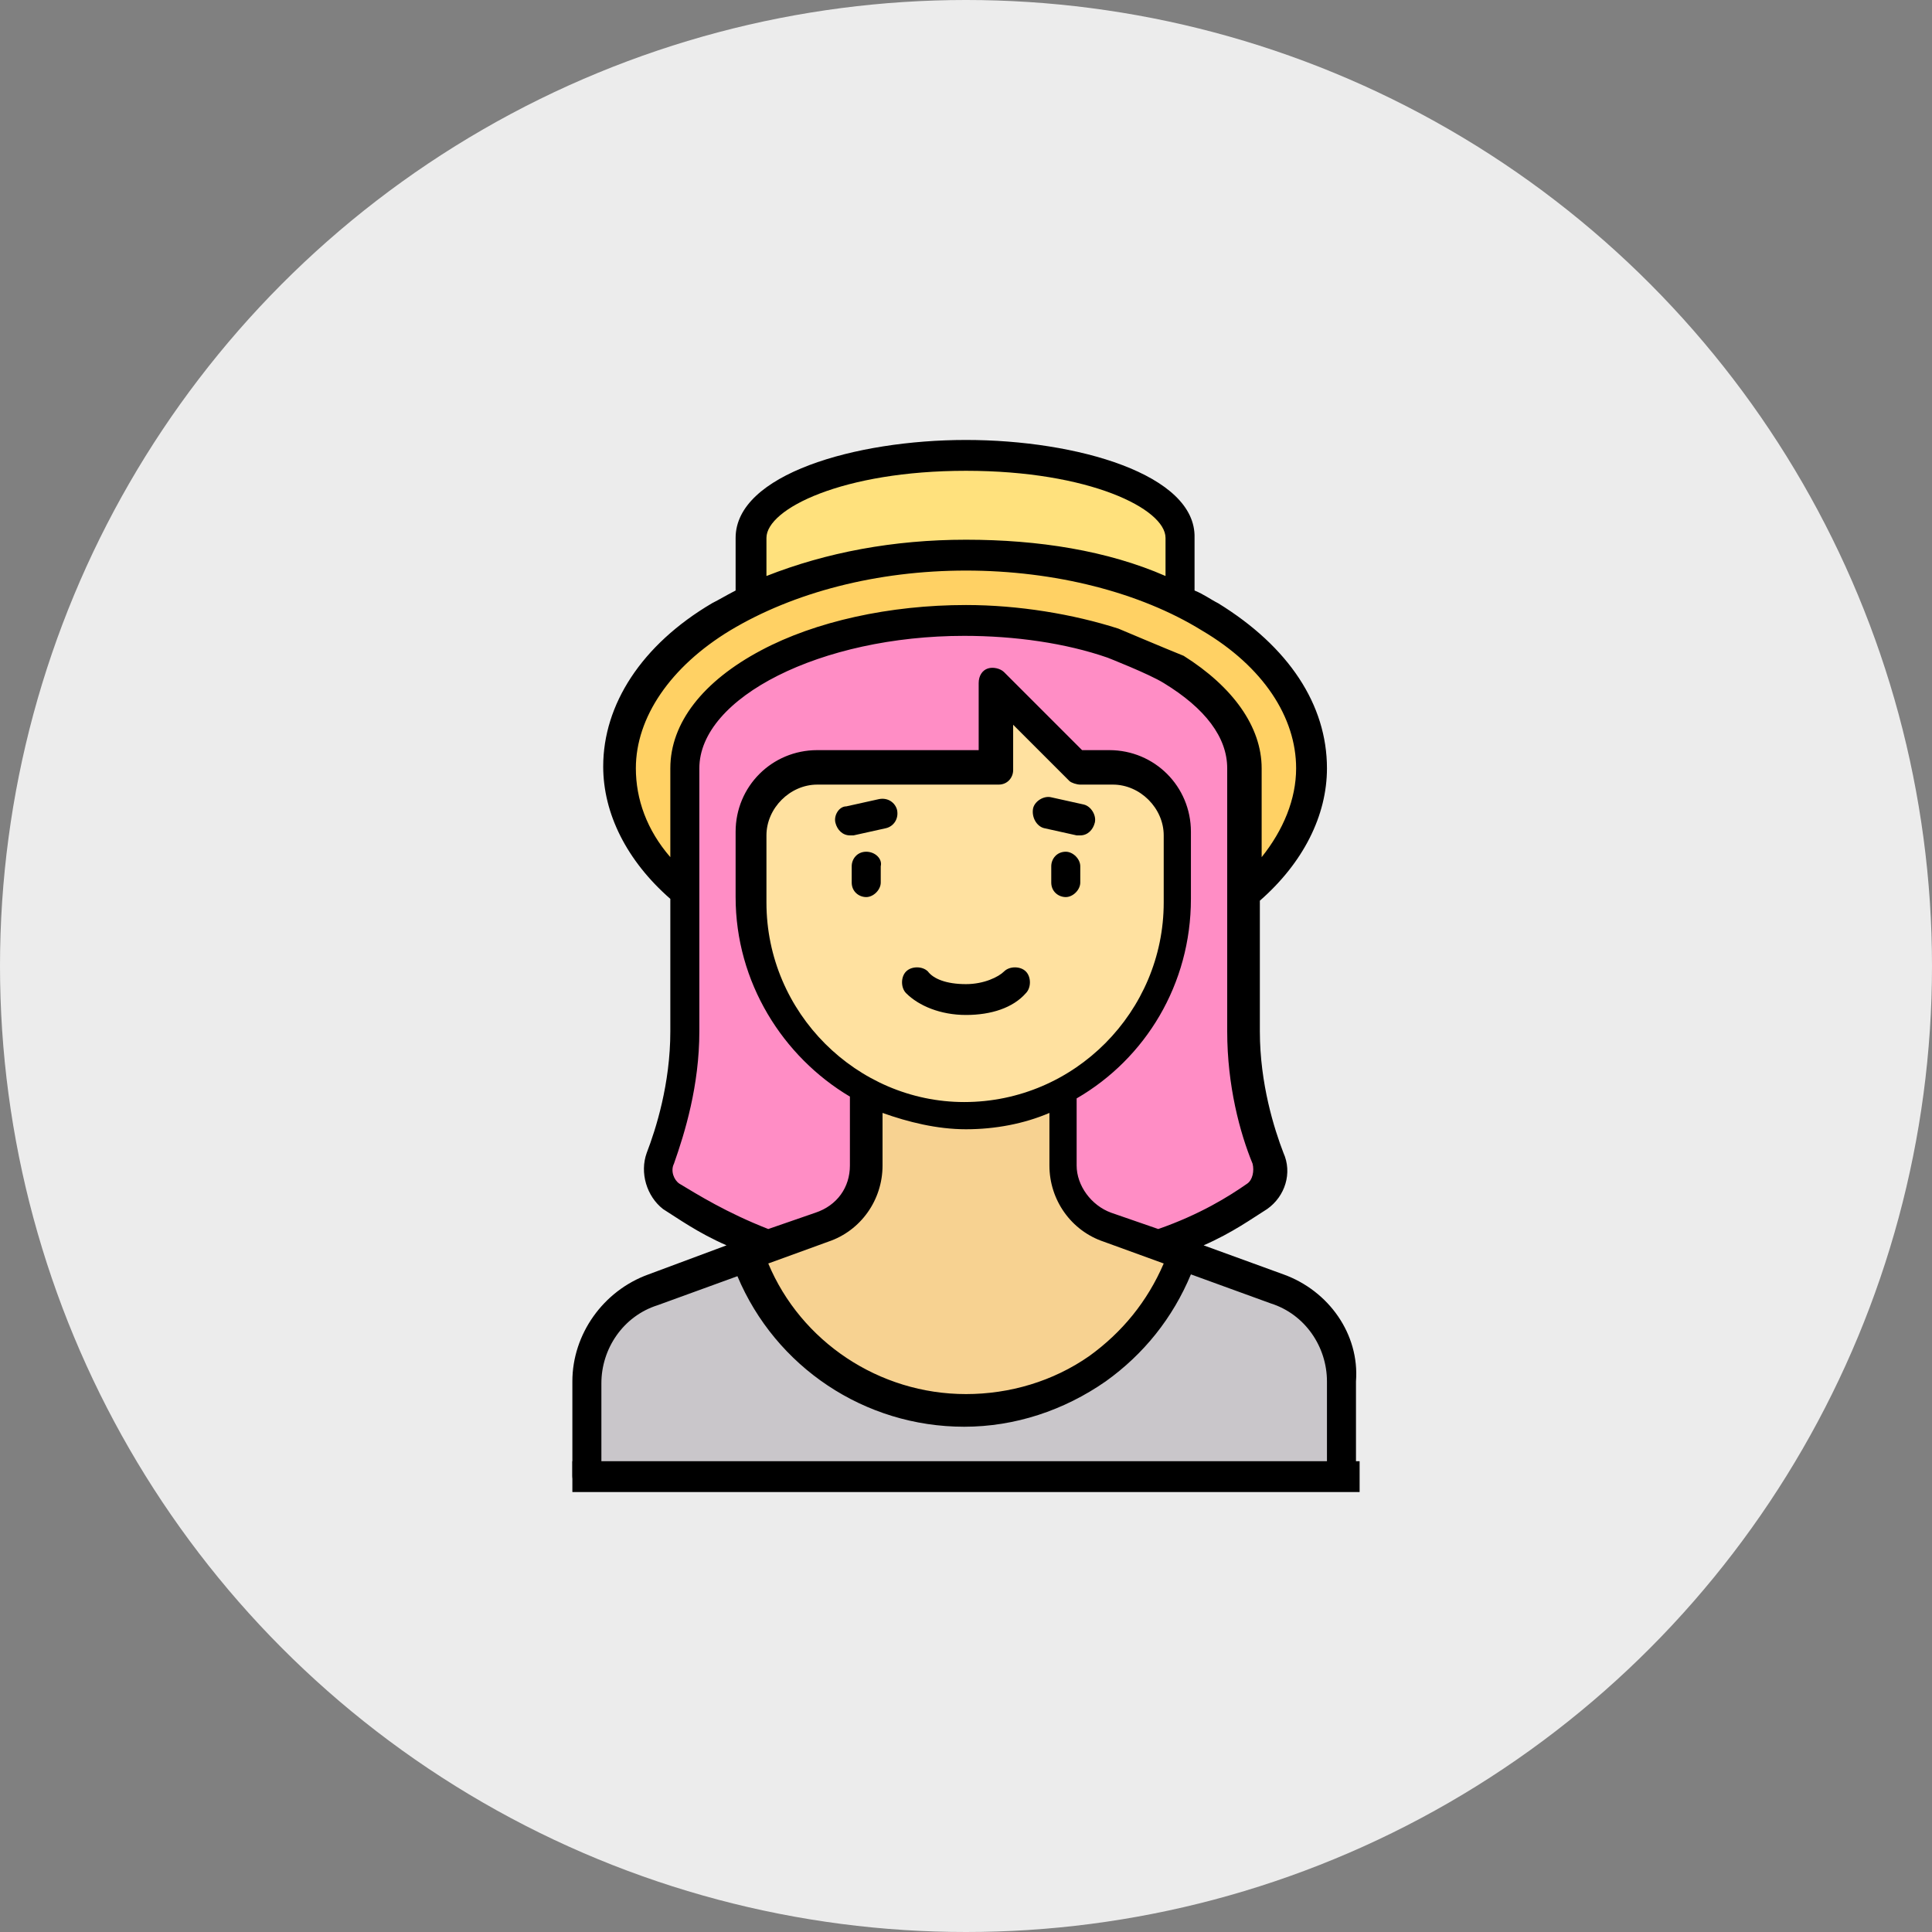 <svg width="101" height="101" viewBox="0 0 101 101" fill="none" xmlns="http://www.w3.org/2000/svg">
<rect x="0" y="0" width="101" height="101" fill="#808080" stroke="none"/>
<circle cx="50.5" cy="50.5" r="50.5" fill="#ECECEC"/>
<path d="M50.5 23.759C44.336 23.759 39.31 25.655 39.31 28.026V32.293H61.69V28.121C61.69 25.75 56.664 23.759 50.5 23.759Z" fill="#FFE17D"/>
<path d="M50.499 51.353C60.456 51.353 68.611 46.328 68.611 40.164C68.611 34 60.456 28.974 50.499 28.974C40.542 28.974 32.387 34 32.387 40.164C32.387 46.328 40.542 51.353 50.499 51.353Z" fill="#FFD164"/>
<path d="M66.431 60.552C65.957 59.224 65.198 56.759 65.198 53.914C65.198 50.026 65.198 40.164 65.198 40.164C65.198 35.897 58.655 32.388 50.5 32.388C42.344 32.388 35.801 35.897 35.801 40.164C35.801 40.164 35.801 50.026 35.801 53.914C35.801 56.759 35.043 59.224 34.569 60.552C34.284 61.31 34.569 62.069 35.138 62.543C36.181 63.302 37.888 64.345 40.353 65.388C46.801 68.043 54.103 68.043 60.551 65.388C63.017 64.345 64.724 63.302 65.767 62.543C66.431 62.069 66.715 61.31 66.431 60.552Z" fill="#FF8DC5"/>
<path d="M66.905 67.379L57.991 64.25C56.569 63.776 55.715 62.448 55.715 61.026V55.715H45.284V61.026C45.284 62.543 44.336 63.776 43.008 64.25L34.095 67.379C32.008 68.138 30.586 70.034 30.586 72.216V77.147H70.224V72.216C70.319 70.034 68.896 68.138 66.905 67.379Z" fill="#F7D291"/>
<path d="M58.275 40.164H56.853C56.663 40.164 56.379 40.069 56.284 39.974L52.206 35.897V40.164H42.724C40.827 40.164 39.215 41.681 39.215 43.672V46.991C39.215 52.965 43.861 57.991 49.836 58.276C56.284 58.56 61.594 53.44 61.594 47.086V43.578C61.689 41.681 60.172 40.164 58.275 40.164Z" fill="#FFE1A0"/>
<path d="M66.905 67.379L61.879 65.578C60.267 70.319 55.81 73.733 50.5 73.733C45.189 73.733 40.733 70.319 39.12 65.578L34.095 67.379C32.008 68.138 30.586 70.034 30.586 72.216V77.147H70.224V72.216C70.319 70.034 68.896 68.138 66.905 67.379Z" fill="#C9C6CA"/>
<path d="M45.284 44.526C44.81 44.526 44.525 44.905 44.525 45.285V46.138C44.525 46.612 44.905 46.897 45.284 46.897C45.663 46.897 46.043 46.517 46.043 46.138V45.285C46.138 44.905 45.758 44.526 45.284 44.526Z" fill="black"/>
<path d="M55.716 44.526C55.242 44.526 54.957 44.905 54.957 45.285V46.138C54.957 46.612 55.336 46.897 55.716 46.897C56.095 46.897 56.474 46.517 56.474 46.138V45.285C56.474 44.905 56.095 44.526 55.716 44.526Z" fill="black"/>
<path d="M50.499 53.06C51.827 53.06 52.964 52.681 53.628 51.922C53.913 51.638 53.913 51.069 53.628 50.785C53.344 50.5 52.775 50.5 52.49 50.785C52.206 51.069 51.447 51.448 50.499 51.448C49.456 51.448 48.792 51.164 48.508 50.785C48.223 50.5 47.654 50.5 47.37 50.785C47.085 51.069 47.085 51.638 47.37 51.922C48.033 52.586 49.171 53.06 50.499 53.06Z" fill="black"/>
<path d="M67.094 66.621L62.922 65.103C64.439 64.44 65.482 63.681 66.241 63.207C67.189 62.543 67.568 61.31 67.094 60.267C66.62 59.035 65.862 56.664 65.862 53.914V47.086C68.137 45.095 69.37 42.629 69.37 40.164C69.37 36.845 67.379 33.81 63.681 31.535C63.301 31.345 62.922 31.06 62.448 30.871V28.121C62.543 24.802 56.284 23 50.499 23C44.715 23 38.456 24.802 38.456 28.121V30.871C38.077 31.06 37.603 31.345 37.224 31.535C33.525 33.715 31.534 36.845 31.534 40.069C31.534 42.535 32.767 45 35.043 46.991V53.914C35.043 56.664 34.284 59.035 33.81 60.267C33.431 61.31 33.81 62.543 34.663 63.207C35.422 63.681 36.465 64.44 37.982 65.103L33.905 66.621C31.534 67.474 29.922 69.75 29.922 72.216V77.147C29.922 77.621 30.301 77.905 30.68 77.905C31.155 77.905 31.439 77.526 31.439 77.147V72.31C31.439 70.509 32.577 68.802 34.379 68.233L38.551 66.716C40.543 71.457 45.189 74.586 50.405 74.586C53.06 74.586 55.62 73.733 57.801 72.216C59.793 70.793 61.31 68.897 62.258 66.621L66.43 68.138C68.232 68.707 69.37 70.414 69.37 72.216V77.147C69.37 77.621 69.749 77.905 70.129 77.905C70.603 77.905 70.887 77.526 70.887 77.147V72.216C71.077 69.75 69.465 67.474 67.094 66.621ZM40.068 28.121C40.068 26.603 44.051 24.612 50.499 24.612C56.948 24.612 60.931 26.603 60.931 28.121V30.112C57.896 28.785 54.293 28.215 50.499 28.215C46.706 28.215 43.198 28.879 40.068 30.112V28.121ZM60.836 35.707C63.017 37.035 64.155 38.552 64.155 40.164V53.914C64.155 56.759 64.818 59.224 65.482 60.836C65.577 61.215 65.482 61.69 65.198 61.879C64.249 62.543 62.732 63.491 60.551 64.25L58.086 63.397C57.043 63.017 56.284 61.974 56.284 60.931V57.422C59.887 55.336 62.258 51.448 62.258 46.991V43.483C62.258 41.112 60.361 39.215 57.991 39.215H56.568L52.491 35.138C52.301 34.948 51.922 34.853 51.637 34.948C51.353 35.043 51.163 35.328 51.163 35.707V39.215H46.991H43.577H42.724C40.353 39.215 38.456 41.112 38.456 43.483V46.897C38.456 51.353 40.922 55.241 44.431 57.328V60.931C44.431 62.069 43.767 63.017 42.629 63.397L40.163 64.25C37.982 63.397 36.465 62.448 35.517 61.879C35.232 61.69 35.043 61.215 35.232 60.836C35.801 59.224 36.56 56.759 36.56 53.914V40.164C36.56 36.465 42.913 33.241 50.405 33.241C53.06 33.241 55.715 33.621 57.896 34.379C57.896 34.379 60.077 35.233 60.836 35.707ZM58.465 32.862C56.094 32.103 53.249 31.629 50.499 31.629C46.517 31.629 42.629 32.483 39.784 34C36.749 35.612 35.043 37.793 35.043 40.164V44.81C33.81 43.388 33.241 41.776 33.241 40.164C33.241 37.509 35.043 34.853 38.172 32.957C41.491 30.965 45.853 29.828 50.499 29.828C55.146 29.828 59.603 30.965 62.827 32.957C66.051 34.853 67.758 37.509 67.758 40.164C67.758 41.776 67.094 43.388 65.956 44.81V40.164C65.956 37.983 64.439 35.897 61.879 34.285C60.931 33.905 58.465 32.862 58.465 32.862ZM46.991 41.017H52.206C52.681 41.017 52.965 40.638 52.965 40.259V37.888L55.905 40.828C55.999 40.922 56.284 41.017 56.474 41.017H58.181C59.603 41.017 60.836 42.25 60.836 43.672V47.181C60.836 52.871 56.189 57.612 50.405 57.612C44.81 57.612 40.068 52.965 40.068 47.181V43.672C40.068 42.25 41.301 41.017 42.724 41.017H43.577H46.991ZM56.948 70.888C55.051 72.216 52.775 72.879 50.499 72.879C45.948 72.879 41.87 70.129 40.163 66.052L43.293 64.914C44.999 64.345 46.137 62.733 46.137 60.931V58.181C47.465 58.655 48.982 59.035 50.499 59.035C52.017 59.035 53.534 58.75 54.861 58.181V60.931C54.861 62.733 55.999 64.345 57.706 64.914L60.836 66.052C59.982 68.043 58.655 69.655 56.948 70.888Z" fill="black"/>
<path d="M43.673 43.009C43.767 43.388 44.052 43.672 44.431 43.672C44.431 43.672 44.526 43.672 44.621 43.672L46.328 43.293C46.707 43.198 46.992 42.819 46.897 42.345C46.802 41.965 46.423 41.681 45.949 41.776L44.242 42.155C43.862 42.155 43.578 42.629 43.673 43.009Z" fill="black"/>
<path d="M54.578 43.293L56.285 43.672C56.285 43.672 56.379 43.672 56.474 43.672C56.853 43.672 57.138 43.388 57.233 43.009C57.328 42.629 57.043 42.155 56.664 42.06L54.957 41.681C54.578 41.586 54.103 41.871 54.009 42.25C53.914 42.724 54.198 43.198 54.578 43.293Z" fill="black"/>
<path d="M29.922 78H71.077V76.388H29.922" fill="black"/>
</svg>
